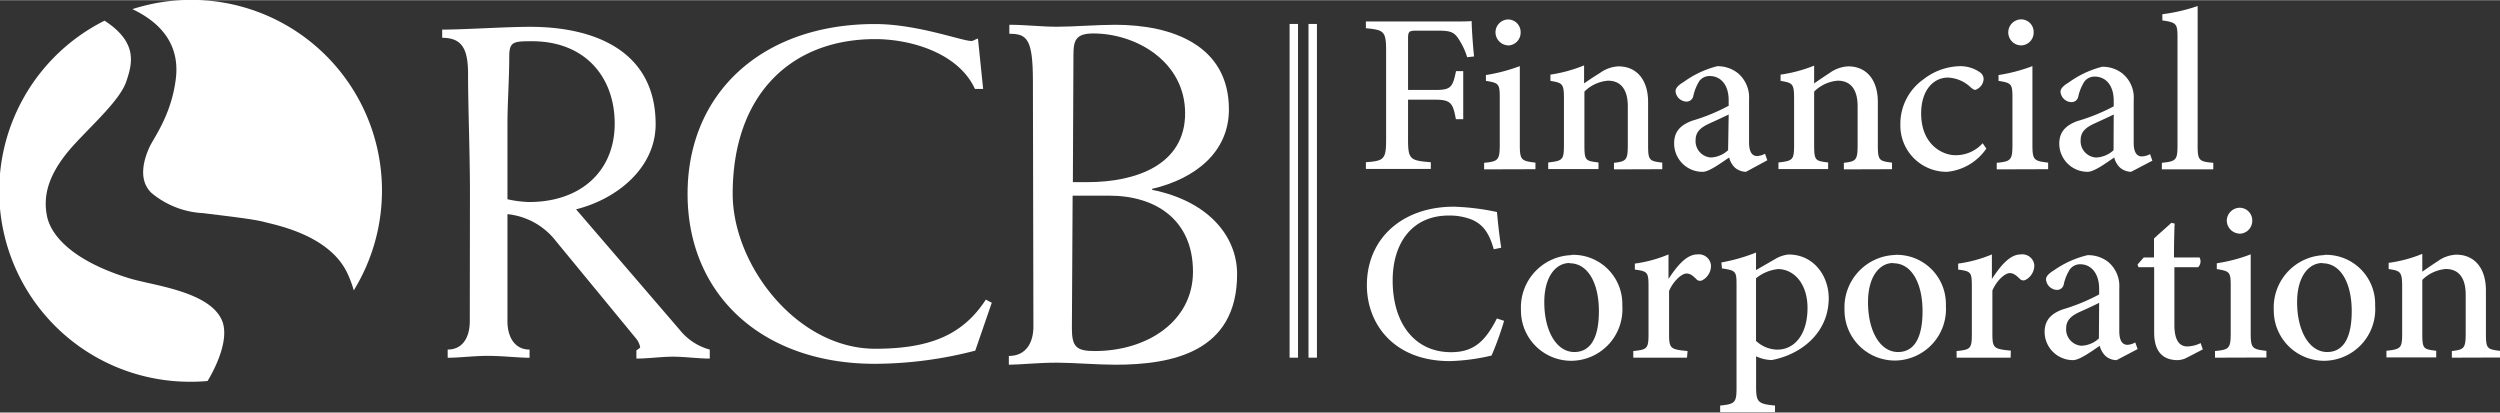 <?xml version="1.0" encoding="UTF-8"?> <svg xmlns="http://www.w3.org/2000/svg" id="Layer_1" data-name="Layer 1" width="4.24in" height="0.7in" viewBox="0 0 305.35 50.36"><rect x="0" y="0" width="305.35" height="50.36" fill="#333333" stroke="none"/><defs><style>.cls-1,.cls-2{fill:#fff;}.cls-2{fill-rule:evenodd;}</style></defs><path class="cls-1" d="M31.8,43c-6.49-2-9.37-4.89-10-7.41-.62-2.74.18-5.53,3.3-8.94,2.4-2.61,5.58-5.45,6.34-7.67s1.43-4.79-2.65-7.44A23.28,23.28,0,0,0,39.37,55.64q1,0,2-.09c1-1.64,2.75-5.22,1.73-7.47C41.5,44.55,34.58,43.87,31.8,43Z" transform="translate(-16.02 -9.04)"></path><path class="cls-1" d="M39.37,9a23.33,23.33,0,0,0-7.18,1.13c3.08,1.46,5.84,4,5.31,8.46S34.79,25.85,34.27,27c-.63,1.39-1.46,3.93.25,5.58a10.71,10.71,0,0,0,6.34,2.47c2,.26,6,.69,7.42,1.07s7.92,1.58,10.14,6.21a13.57,13.57,0,0,1,.81,2.15A23.29,23.29,0,0,0,39.37,9Z" transform="translate(-16.02 -9.04)"></path><path class="cls-1" d="M195.22,16a8.47,8.47,0,0,0-1-2.15c-.54-.88-1-1.09-2.46-1.09H189c-.83,0-1,.08-1,.91V20h3.35c1.92,0,2.1-.36,2.51-2.3h.88v5.87h-.9c-.35-1.92-.59-2.38-2.49-2.38H188v4.86c0,2.45.26,2.57,2.78,2.78v.82h-7.93v-.82c2.22-.17,2.47-.36,2.47-2.78V15.24c0-2.44-.27-2.56-2.47-2.78v-.82h8.92c2.48,0,3.5,0,4-.05,0,.9.15,2.93.29,4.32Z" transform="translate(-16.02 -9.04)"></path><path class="cls-1" d="M197.29,29.7v-.8c1.7-.17,1.91-.31,1.91-2.21V21c0-1.74-.09-1.85-1.69-2.11v-.71a21.22,21.22,0,0,0,4.14-1.09v9.58c0,1.91.18,2,1.91,2.21v.8Zm3-15.14A1.61,1.61,0,0,1,198.68,13a1.58,1.58,0,0,1,1.55-1.61h0a1.54,1.54,0,0,1,1.52,1.55V13a1.57,1.57,0,0,1-1.55,1.57Z" transform="translate(-16.02 -9.04)"></path><path class="cls-1" d="M213.15,29.7v-.8c1.54-.17,1.69-.36,1.69-2.24V22c0-1.92-.75-3.13-2.42-3.13a4.6,4.6,0,0,0-2.88,1.33v6.54c0,1.92.16,1.92,1.72,2.12v.8h-6.14v-.8c1.77-.21,1.92-.31,1.92-2.14V21c0-1.78-.2-1.86-1.65-2.11v-.76A17.7,17.7,0,0,0,209.5,17V19.2c.56-.39,1.17-.8,1.92-1.26a4.19,4.19,0,0,1,2.28-.82c2.22,0,3.62,1.64,3.62,4.36v5.28c0,1.86.16,1.92,1.73,2.12v.8Z" transform="translate(-16.02 -9.04)"></path><path class="cls-1" d="M229.27,30a2.13,2.13,0,0,1-1.38-.54,2.59,2.59,0,0,1-.67-1.21C226.11,29,224.75,30,224,30a3.46,3.46,0,0,1-3.5-3.4v-.09c0-1.38.73-2.23,2.26-2.77a22.77,22.77,0,0,0,4.4-1.81v-.68c0-1.91-1-2.95-2.32-2.95a1.57,1.57,0,0,0-1.27.62,5.93,5.93,0,0,0-.73,1.81.83.83,0,0,1-.88.69,1.38,1.38,0,0,1-1.29-1.26c0-.4.35-.75,1-1.14a12.09,12.09,0,0,1,4.09-1.92,4,4,0,0,1,2.45.79,3.86,3.86,0,0,1,1.44,3.26v5.26c0,1.29.47,1.66.95,1.66a2.14,2.14,0,0,0,1-.28l.28.8Zm-2.11-7c-.59.3-1.78.83-2.4,1.12-1,.46-1.64,1-1.64,2A2,2,0,0,0,225,28.25H225a3.33,3.33,0,0,0,2.09-.89Z" transform="translate(-16.02 -9.04)"></path><path class="cls-1" d="M241.23,29.7v-.8c1.53-.17,1.68-.36,1.68-2.24V22c0-1.92-.74-3.13-2.43-3.13a4.6,4.6,0,0,0-2.88,1.33v6.54c0,1.92.17,1.92,1.71,2.12v.8h-6.07v-.8c1.76-.21,1.91-.31,1.91-2.14V21c0-1.78-.2-1.86-1.65-2.11v-.76a17.49,17.49,0,0,0,4.1-1.1V19.2c.56-.39,1.17-.8,1.87-1.26a4.25,4.25,0,0,1,2.29-.82c2.23,0,3.62,1.64,3.62,4.36v5.28c0,1.86.17,1.92,1.73,2.12v.8Z" transform="translate(-16.02 -9.04)"></path><path class="cls-1" d="M258.63,27.16A6.54,6.54,0,0,1,253.84,30a5.65,5.65,0,0,1-5.71-5.6v-.26a6.66,6.66,0,0,1,2.81-5.43,7.53,7.53,0,0,1,4.34-1.61,4.17,4.17,0,0,1,2.56.74,1,1,0,0,1,.46.84,1.49,1.49,0,0,1-1,1.31c-.16,0-.28-.06-.55-.28a4.27,4.27,0,0,0-2.82-1.22c-1.7,0-3.26,1.47-3.26,4.38,0,3.83,2.63,5.1,4.16,5.1a4.39,4.39,0,0,0,3.35-1.46Z" transform="translate(-16.02 -9.04)"></path><path class="cls-1" d="M259.9,29.7v-.8c1.71-.17,1.92-.31,1.92-2.21V21c0-1.74-.1-1.85-1.7-2.11v-.71a20.37,20.37,0,0,0,4.14-1.09v9.58c0,1.91.18,2,1.92,2.21v.8Zm3-15.14a1.59,1.59,0,0,1,0-3.18h0a1.53,1.53,0,0,1,1.51,1.55V13A1.56,1.56,0,0,1,262.86,14.56Z" transform="translate(-16.02 -9.04)"></path><path class="cls-1" d="M276.31,30a2.13,2.13,0,0,1-1.38-.54,2.56,2.56,0,0,1-.68-1.21C273.15,29,271.79,30,271,30a3.45,3.45,0,0,1-3.46-3.44h0c0-1.38.73-2.23,2.25-2.77A22.85,22.85,0,0,0,274.19,22v-.68c0-1.92-1-2.95-2.32-2.95a1.54,1.54,0,0,0-1.27.62,5.72,5.72,0,0,0-.74,1.81.83.83,0,0,1-.88.69,1.39,1.39,0,0,1-1.29-1.26c0-.4.35-.75,1-1.14a12,12,0,0,1,4.08-1.92,3.9,3.9,0,0,1,2.42.77,3.8,3.8,0,0,1,1.44,3.26v5.26c0,1.29.47,1.66,1,1.66a2.32,2.32,0,0,0,1-.28l.28.8Zm-2.12-7c-.6.3-1.78.83-2.4,1.12-1,.46-1.64,1-1.64,2A2,2,0,0,0,272,28.25h.08a3.33,3.33,0,0,0,2.09-.89Z" transform="translate(-16.02 -9.04)"></path><path class="cls-1" d="M280.07,29.7v-.8c1.74-.18,1.91-.33,1.91-2.15V13.56c0-1.65-.14-1.81-1.85-2.05v-.76a21.31,21.31,0,0,0,4.31-1v17c0,1.84.14,2,1.91,2.15v.8Z" transform="translate(-16.02 -9.04)"></path><path class="cls-1" d="M199.73,48.2a37.6,37.6,0,0,1-1.53,4.24,25,25,0,0,1-5.1.68c-6.79,0-10.13-4.49-10.13-9.27,0-5.7,4.32-9.59,10.63-9.59a29.1,29.1,0,0,1,5.26.65c.11,1.26.3,3,.52,4.36l-.91.19c-.55-1.92-1.25-3-2.68-3.62a7.37,7.37,0,0,0-2.82-.5c-4.49,0-6.85,3.38-6.85,7.93,0,5.31,2.75,8.76,7.13,8.76,2.75,0,4.17-1.3,5.6-4.12Z" transform="translate(-16.02 -9.04)"></path><path class="cls-1" d="M208.05,40.14a6,6,0,0,1,6.12,5.9v.34a6.29,6.29,0,0,1-6.14,6.7,6.14,6.14,0,0,1-6.24-6v-.2a6.39,6.39,0,0,1,6.07-6.7Zm-.33,1c-1.61,0-3.08,1.57-3.08,4.79,0,3.51,1.49,6.08,3.67,6.08,1.6,0,3-1.15,3-5,0-3.3-1.27-5.84-3.58-5.84Z" transform="translate(-16.02 -9.04)"></path><path class="cls-1" d="M222.07,52.7h-6.56v-.81c1.7-.17,1.86-.3,1.86-2.08V44c0-1.75-.12-1.85-1.67-2.06v-.73a16.26,16.26,0,0,0,4.11-1.12v3c1-1.53,2.17-3,3.51-3A1.48,1.48,0,0,1,225,41.45s0,.06,0,.09a2,2,0,0,1-1,1.67.6.6,0,0,1-.75-.06c-.42-.42-.75-.73-1.25-.73s-1.52.77-2.12,2.13v5.23c0,1.81.16,1.91,2.26,2.11Z" transform="translate(-16.02 -9.04)"></path><path class="cls-1" d="M226.27,41.07a21.51,21.51,0,0,0,4.23-1.21V42l2.33-1.34a3.91,3.91,0,0,1,1.65-.56c3.06,0,4.9,2.6,4.9,5.33,0,4.2-3.32,6.87-6.95,7.56a4.59,4.59,0,0,1-1.92-.46v3.68c0,1.92.22,2.14,2.31,2.34v.81h-6.7v-.81c1.79-.19,2-.34,2-2.14V43.8c0-1.63-.08-1.76-1.78-2Zm4.23,9.58a3.92,3.92,0,0,0,2.57,1.07c2.25,0,3.72-2,3.72-5.08s-1.74-4.76-3.61-4.76A5.13,5.13,0,0,0,230.5,43Z" transform="translate(-16.02 -9.04)"></path><path class="cls-1" d="M247.58,40.14A6,6,0,0,1,253.69,46a2,2,0,0,1,0,.35,6.29,6.29,0,0,1-6.13,6.7,6.15,6.15,0,0,1-6.25-6v-.19a6.4,6.4,0,0,1,6.09-6.7Zm-.34,1c-1.6,0-3.06,1.57-3.06,4.79,0,3.51,1.47,6.08,3.66,6.08,1.61,0,3-1.15,3-5,0-3.3-1.28-5.84-3.56-5.84Z" transform="translate(-16.02 -9.04)"></path><path class="cls-1" d="M261.6,52.7H255v-.81c1.71-.17,1.86-.3,1.86-2.08V44c0-1.75-.1-1.85-1.67-2.06v-.73a16.33,16.33,0,0,0,4.12-1.12v3c1-1.53,2.16-3,3.51-3a1.48,1.48,0,0,1,1.67,1.26s0,.09,0,.14a2,2,0,0,1-1,1.67.59.59,0,0,1-.74-.06c-.44-.42-.77-.73-1.27-.73s-1.52.77-2.11,2.13v5.23c0,1.81.15,1.91,2.25,2.11Z" transform="translate(-16.02 -9.04)"></path><path class="cls-1" d="M274.54,53a2.07,2.07,0,0,1-1.38-.53,2.64,2.64,0,0,1-.68-1.22C271.38,52,270,53,269.21,53a3.46,3.46,0,0,1-3.46-3.44c0-1.38.74-2.24,2.26-2.77a23.41,23.41,0,0,0,4.4-1.81v-.69c0-1.91-1-3-2.31-3a1.55,1.55,0,0,0-1.27.63,5.62,5.62,0,0,0-.74,1.81.82.82,0,0,1-.87.69,1.39,1.39,0,0,1-1.3-1.27c0-.4.35-.74,1-1.14A11.83,11.83,0,0,1,271,40.18a4,4,0,0,1,2.43.76,3.84,3.84,0,0,1,1.44,3.26v5.26c0,1.29.46,1.67,1,1.67a2.15,2.15,0,0,0,.95-.29l.29.81Zm-2.13-7c-.59.31-1.77.84-2.39,1.12-1,.46-1.64,1-1.64,2a2,2,0,0,0,1.85,2.12h.07a3.3,3.3,0,0,0,2.08-.89Z" transform="translate(-16.02 -9.04)"></path><path class="cls-1" d="M283.16,52.68A2.57,2.57,0,0,1,282,53c-1.83,0-2.87-1.07-2.87-3.35v-8h-1.92l-.11-.33.76-.86h1.25V38.15c.6-.58,1.51-1.34,2.12-1.92l.4.09c-.05,1.09-.08,2.68-.08,4.14h3.12a1,1,0,0,1-.17,1.19h-2.9V48.7c0,2.25.89,2.63,1.58,2.63a4,4,0,0,0,1.63-.41l.26.77Z" transform="translate(-16.02 -9.04)"></path><path class="cls-1" d="M286.56,52.7v-.81c1.71-.17,1.92-.3,1.92-2.21V44c0-1.75-.09-1.86-1.7-2.12v-.71a19.58,19.58,0,0,0,4.14-1.09v9.58c0,1.92.19,2,1.92,2.21v.81Zm3-15.15A1.62,1.62,0,0,1,288,36a1.6,1.6,0,0,1,1.58-1.61h0a1.54,1.54,0,0,1,1.53,1.56V36a1.57,1.57,0,0,1-1.58,1.56h0Z" transform="translate(-16.02 -9.04)"></path><path class="cls-1" d="M300,40.14a6,6,0,0,1,6.12,5.9v.34a6.29,6.29,0,0,1-6.14,6.7,6.14,6.14,0,0,1-6.24-6v-.2a6.39,6.39,0,0,1,6.07-6.7Zm-.33,1c-1.61,0-3.08,1.57-3.08,4.79,0,3.51,1.49,6.08,3.67,6.08,1.6,0,3-1.15,3-5,0-3.3-1.27-5.84-3.58-5.84Z" transform="translate(-16.02 -9.04)"></path><path class="cls-1" d="M315.49,52.7v-.81c1.53-.17,1.69-.35,1.69-2.24V45c0-1.91-.75-3.13-2.43-3.13a4.6,4.6,0,0,0-2.87,1.33v6.55c0,1.91.15,1.91,1.7,2.11v.81H307.5v-.81c1.76-.21,1.92-.3,1.92-2.13V44c0-1.78-.21-1.92-1.65-2.12v-.76a16.77,16.77,0,0,0,4.11-1.1V42.2c.55-.39,1.16-.81,1.87-1.27a4.15,4.15,0,0,1,2.28-.81c2.22,0,3.62,1.64,3.62,4.36v5.28c0,1.86.16,1.91,1.72,2.11v.81Z" transform="translate(-16.02 -9.04)"></path><rect class="cls-1" x="159.82" y="2.9" width="1.03" height="40.76"></rect><rect class="cls-1" x="157.51" y="2.9" width="1.03" height="40.76"></rect><path class="cls-2" d="M78,24.19c0-2.48.22-5.58.22-8.23,0-1.84.46-1.91,2.77-1.91,6.54,0,10.11,4.42,10.11,10.06,0,5.8-4.14,9.58-10.46,9.58A13.83,13.83,0,0,1,78,33.35V24.19M73.4,48.26c0,1.78-.75,3.45-2.7,3.45v1c1.44,0,3.16-.23,4.89-.23,1.91,0,3.67.23,5.11.23v-1c-1.91,0-2.7-1.67-2.7-3.45V35.17a8.58,8.58,0,0,1,5.92,3.29l9.83,11.95a2.44,2.44,0,0,1,.46,1c0,.11-.29.28-.46.4v1c1.49,0,3-.23,4.48-.23s3,.23,4.48.23V51.71a7,7,0,0,1-3.62-2.35L86.38,34.58c5-1.25,9.72-5.06,9.72-10.39,0-8.92-7.41-11.9-15.33-11.9-3,0-8,.34-10.74.34v1c2.53,0,3.16,1.5,3.16,4.49,0,4.14.23,9.37.23,14.53Z" transform="translate(-16.02 -9.04)"></path><path class="cls-1" d="M137.17,46l-.74-.39c-2.76,4.24-6.71,6-13.51,6-9.58,0-17.41-10.23-17.41-18.92,0-12.12,7.13-18.9,17.41-18.9,4.31,0,10.17,1.68,12.18,6.09h1l-.63-6.15c-.29.06-.58.29-.8.29-1.16,0-6.62-2.07-11.79-2.07-13.74,0-22.88,8.39-22.88,20.74s9.14,20.76,22.88,20.76a49.23,49.23,0,0,0,12.26-1.61l2-5.81" transform="translate(-16.02 -9.04)"></path><path class="cls-2" d="M147.13,15.78c0-1.78.23-2.68,2.43-2.68,5.24,0,11.21,3.45,11.21,9.75s-6,8.41-11.92,8.41h-1.79l.07-15.48m-4.89,33.13c0,1.85-.82,3.58-3,3.58v1.07c1.31,0,3.45-.25,5.89-.25,1.91,0,5,.25,7.09.25,7,0,14.9-1.55,14.9-11.07,0-4.64-3.53-8.92-10.38-10.29v-.12c5.32-1.25,9.38-4.52,9.38-9.7,0-7.84-6.93-10.34-13.9-10.34-2.14,0-5.19.24-7.09.24s-3.84-.24-5.83-.24v1.1c2.15,0,2.88.59,2.88,5.83Zm4.79-16h4.46c5.75,0,10.24,3,10.24,9.29,0,6.06-5.59,9.69-12,9.69-2.26,0-2.79-.53-2.79-2.79Z" transform="translate(-16.02 -9.04)"></path></svg> 